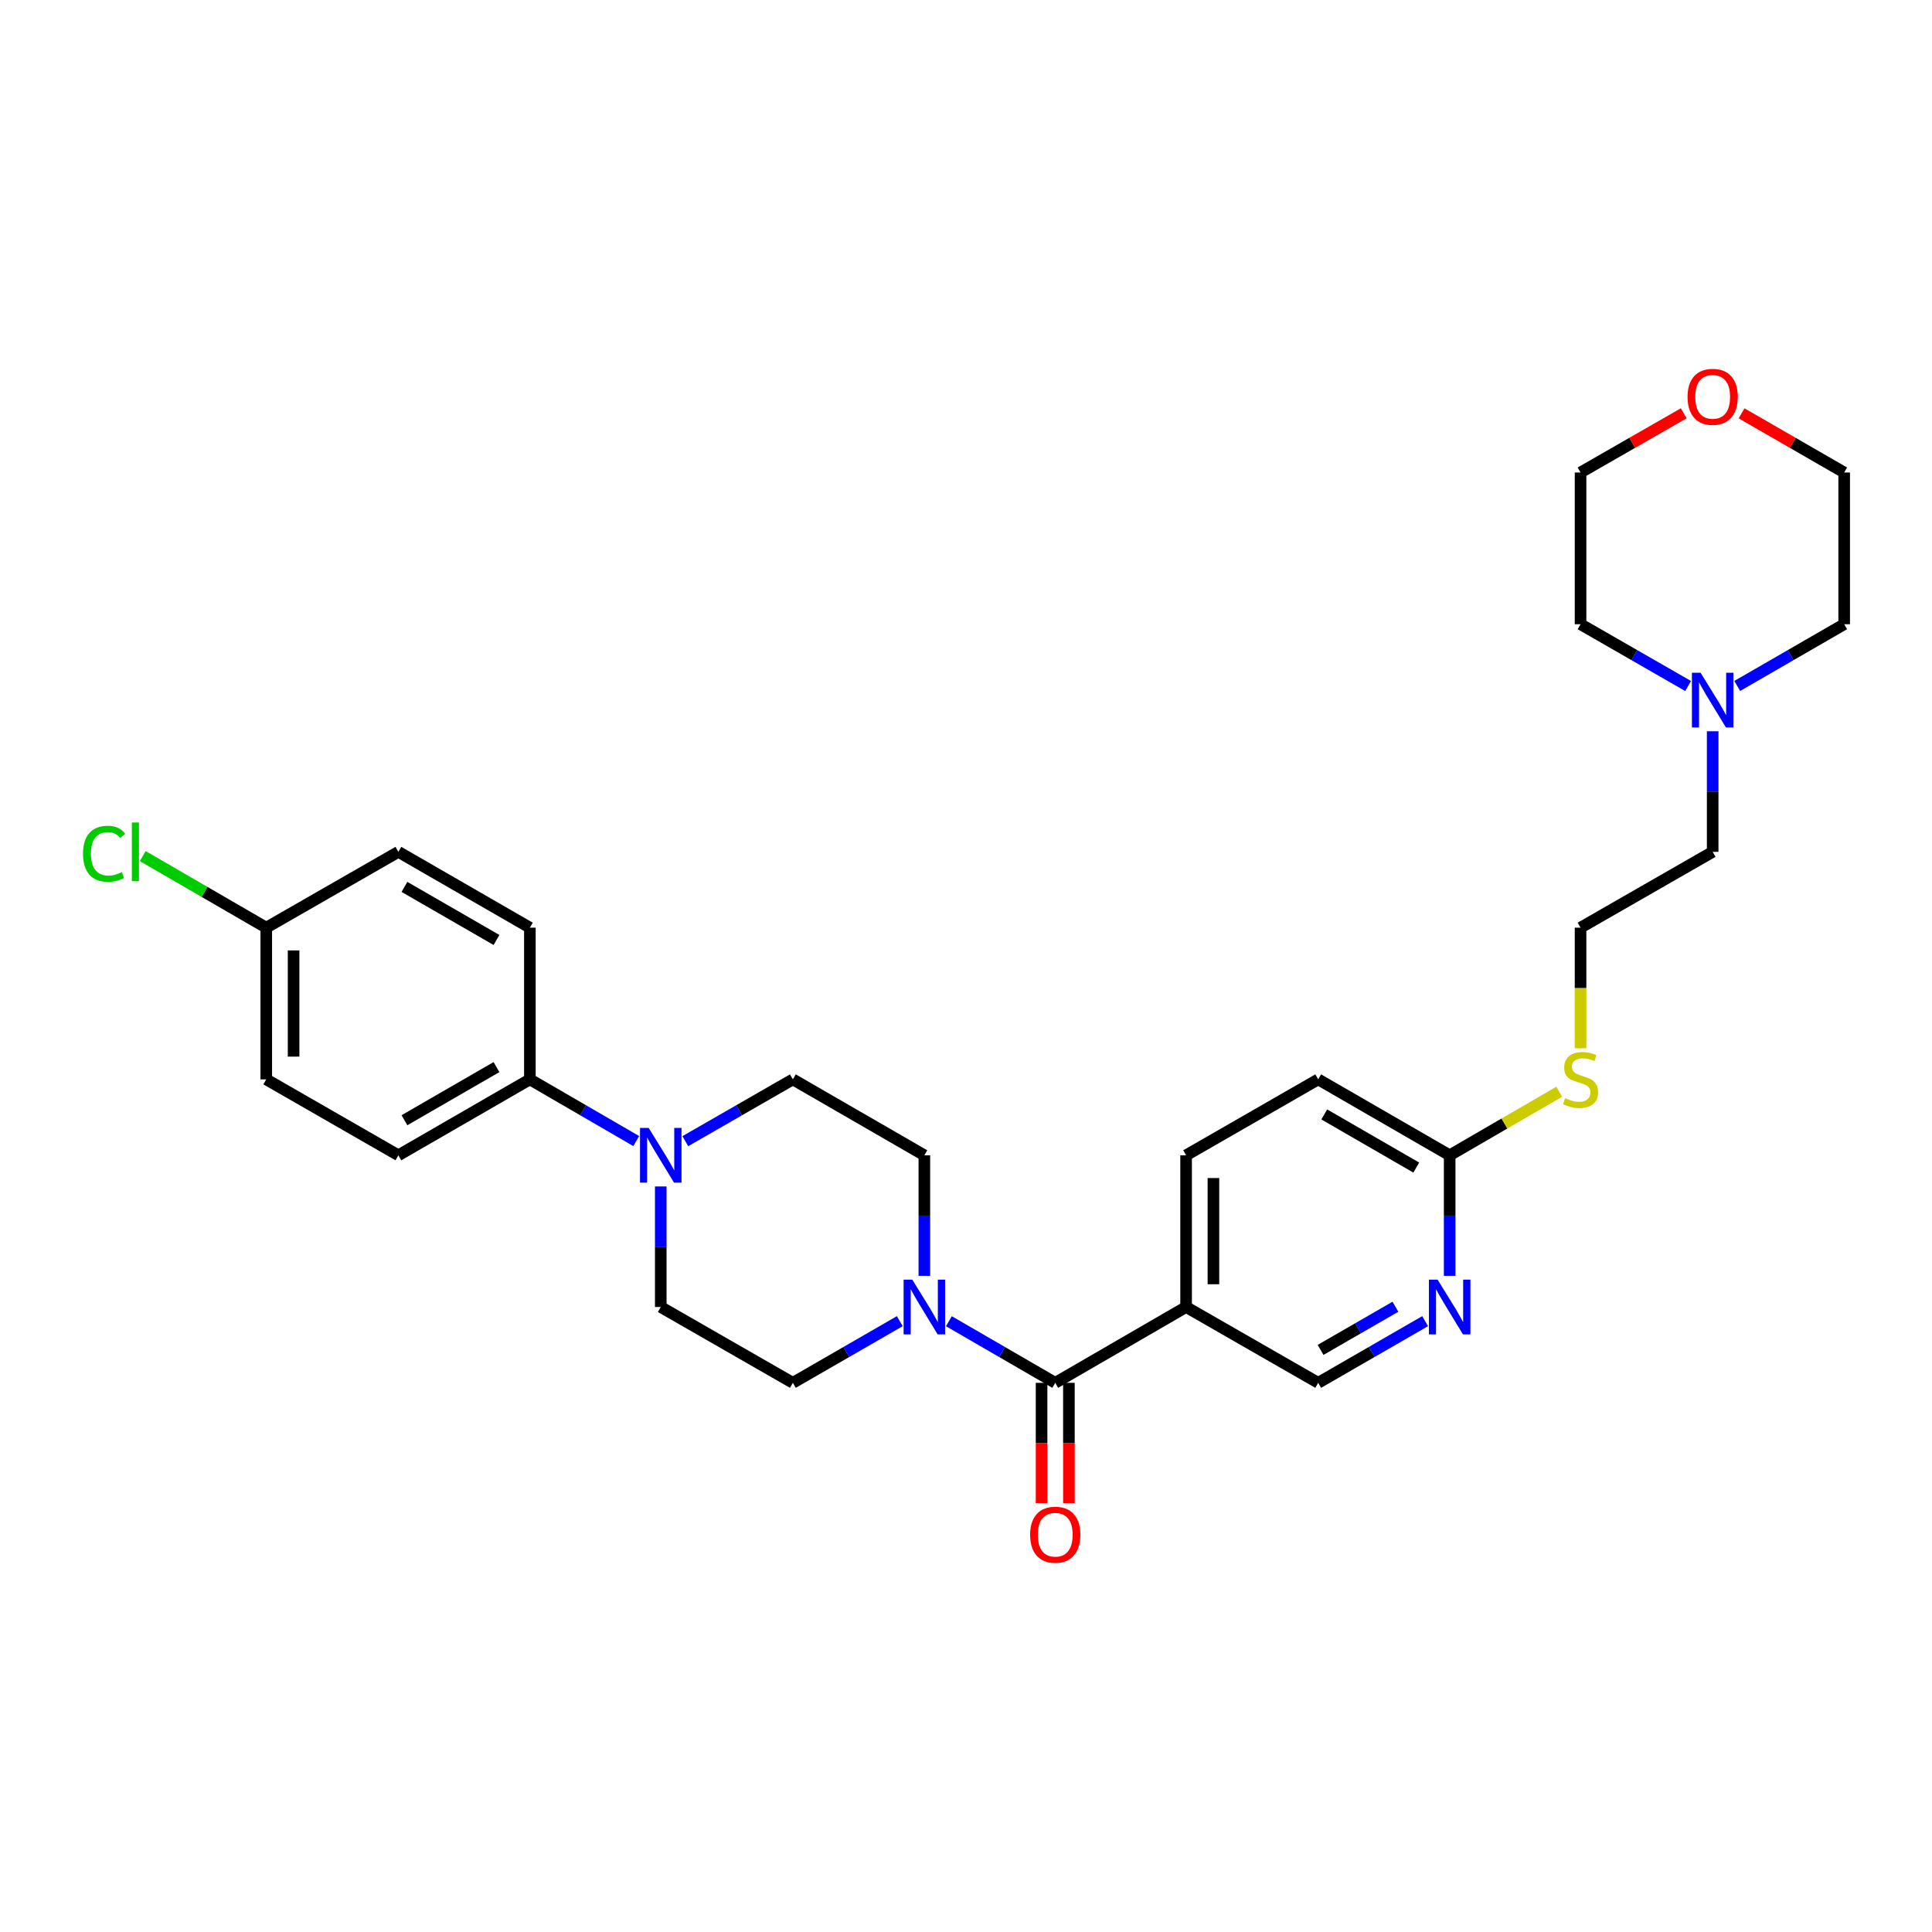 <?xml version='1.0' encoding='iso-8859-1'?>
<svg version='1.1' baseProfile='full'
              xmlns='http://www.w3.org/2000/svg'
                      xmlns:rdkit='http://www.rdkit.org/xml'
                      xmlns:xlink='http://www.w3.org/1999/xlink'
                  xml:space='preserve'
width='1000px' height='1000px' viewBox='0 0 1000 1000'>
<!-- END OF HEADER -->
<rect style='opacity:1.0;fill:#FFFFFF;stroke:none' width='1000' height='1000' x='0' y='0'> </rect>
<path class='bond-0' d='M 546.192,715.75 L 518.667,699.804' style='fill:none;fill-rule:evenodd;stroke:#000000;stroke-width:6px;stroke-linecap:butt;stroke-linejoin:miter;stroke-opacity:1' />
<path class='bond-0' d='M 518.667,699.804 L 491.142,683.857' style='fill:none;fill-rule:evenodd;stroke:#0000FF;stroke-width:6px;stroke-linecap:butt;stroke-linejoin:miter;stroke-opacity:1' />
<path class='bond-1' d='M 546.192,715.75 L 613.923,676.501' style='fill:none;fill-rule:evenodd;stroke:#000000;stroke-width:6px;stroke-linecap:butt;stroke-linejoin:miter;stroke-opacity:1' />
<path class='bond-10' d='M 539.119,715.75 L 539.119,746.874' style='fill:none;fill-rule:evenodd;stroke:#000000;stroke-width:6px;stroke-linecap:butt;stroke-linejoin:miter;stroke-opacity:1' />
<path class='bond-10' d='M 539.119,746.874 L 539.119,777.997' style='fill:none;fill-rule:evenodd;stroke:#FF0000;stroke-width:6px;stroke-linecap:butt;stroke-linejoin:miter;stroke-opacity:1' />
<path class='bond-10' d='M 553.265,715.75 L 553.265,746.874' style='fill:none;fill-rule:evenodd;stroke:#000000;stroke-width:6px;stroke-linecap:butt;stroke-linejoin:miter;stroke-opacity:1' />
<path class='bond-10' d='M 553.265,746.874 L 553.265,777.997' style='fill:none;fill-rule:evenodd;stroke:#FF0000;stroke-width:6px;stroke-linecap:butt;stroke-linejoin:miter;stroke-opacity:1' />
<path class='bond-8' d='M 465.741,683.827 L 438.062,699.789' style='fill:none;fill-rule:evenodd;stroke:#0000FF;stroke-width:6px;stroke-linecap:butt;stroke-linejoin:miter;stroke-opacity:1' />
<path class='bond-8' d='M 438.062,699.789 L 410.383,715.75' style='fill:none;fill-rule:evenodd;stroke:#000000;stroke-width:6px;stroke-linecap:butt;stroke-linejoin:miter;stroke-opacity:1' />
<path class='bond-9' d='M 478.445,660.378 L 478.445,629.178' style='fill:none;fill-rule:evenodd;stroke:#0000FF;stroke-width:6px;stroke-linecap:butt;stroke-linejoin:miter;stroke-opacity:1' />
<path class='bond-9' d='M 478.445,629.178 L 478.445,597.978' style='fill:none;fill-rule:evenodd;stroke:#000000;stroke-width:6px;stroke-linecap:butt;stroke-linejoin:miter;stroke-opacity:1' />
<path class='bond-7' d='M 613.923,676.501 L 682.299,715.75' style='fill:none;fill-rule:evenodd;stroke:#000000;stroke-width:6px;stroke-linecap:butt;stroke-linejoin:miter;stroke-opacity:1' />
<path class='bond-13' d='M 613.923,676.501 L 613.923,597.978' style='fill:none;fill-rule:evenodd;stroke:#000000;stroke-width:6px;stroke-linecap:butt;stroke-linejoin:miter;stroke-opacity:1' />
<path class='bond-13' d='M 628.07,664.722 L 628.07,609.757' style='fill:none;fill-rule:evenodd;stroke:#000000;stroke-width:6px;stroke-linecap:butt;stroke-linejoin:miter;stroke-opacity:1' />
<path class='bond-2' d='M 354.719,590.673 L 382.551,574.677' style='fill:none;fill-rule:evenodd;stroke:#0000FF;stroke-width:6px;stroke-linecap:butt;stroke-linejoin:miter;stroke-opacity:1' />
<path class='bond-2' d='M 382.551,574.677 L 410.383,558.682' style='fill:none;fill-rule:evenodd;stroke:#000000;stroke-width:6px;stroke-linecap:butt;stroke-linejoin:miter;stroke-opacity:1' />
<path class='bond-4' d='M 329.309,590.613 L 301.785,574.648' style='fill:none;fill-rule:evenodd;stroke:#0000FF;stroke-width:6px;stroke-linecap:butt;stroke-linejoin:miter;stroke-opacity:1' />
<path class='bond-4' d='M 301.785,574.648 L 274.26,558.682' style='fill:none;fill-rule:evenodd;stroke:#000000;stroke-width:6px;stroke-linecap:butt;stroke-linejoin:miter;stroke-opacity:1' />
<path class='bond-29' d='M 342.007,614.102 L 342.007,645.301' style='fill:none;fill-rule:evenodd;stroke:#0000FF;stroke-width:6px;stroke-linecap:butt;stroke-linejoin:miter;stroke-opacity:1' />
<path class='bond-29' d='M 342.007,645.301 L 342.007,676.501' style='fill:none;fill-rule:evenodd;stroke:#000000;stroke-width:6px;stroke-linecap:butt;stroke-linejoin:miter;stroke-opacity:1' />
<path class='bond-3' d='M 737.641,683.828 L 709.97,699.789' style='fill:none;fill-rule:evenodd;stroke:#0000FF;stroke-width:6px;stroke-linecap:butt;stroke-linejoin:miter;stroke-opacity:1' />
<path class='bond-3' d='M 709.97,699.789 L 682.299,715.75' style='fill:none;fill-rule:evenodd;stroke:#000000;stroke-width:6px;stroke-linecap:butt;stroke-linejoin:miter;stroke-opacity:1' />
<path class='bond-3' d='M 722.272,676.362 L 702.902,687.535' style='fill:none;fill-rule:evenodd;stroke:#0000FF;stroke-width:6px;stroke-linecap:butt;stroke-linejoin:miter;stroke-opacity:1' />
<path class='bond-3' d='M 702.902,687.535 L 683.532,698.708' style='fill:none;fill-rule:evenodd;stroke:#000000;stroke-width:6px;stroke-linecap:butt;stroke-linejoin:miter;stroke-opacity:1' />
<path class='bond-30' d='M 750.345,660.378 L 750.345,629.178' style='fill:none;fill-rule:evenodd;stroke:#0000FF;stroke-width:6px;stroke-linecap:butt;stroke-linejoin:miter;stroke-opacity:1' />
<path class='bond-30' d='M 750.345,629.178 L 750.345,597.978' style='fill:none;fill-rule:evenodd;stroke:#000000;stroke-width:6px;stroke-linecap:butt;stroke-linejoin:miter;stroke-opacity:1' />
<path class='bond-15' d='M 274.26,558.682 L 206.199,597.978' style='fill:none;fill-rule:evenodd;stroke:#000000;stroke-width:6px;stroke-linecap:butt;stroke-linejoin:miter;stroke-opacity:1' />
<path class='bond-15' d='M 256.978,552.325 L 209.334,579.833' style='fill:none;fill-rule:evenodd;stroke:#000000;stroke-width:6px;stroke-linecap:butt;stroke-linejoin:miter;stroke-opacity:1' />
<path class='bond-16' d='M 274.26,558.682 L 274.26,480.16' style='fill:none;fill-rule:evenodd;stroke:#000000;stroke-width:6px;stroke-linecap:butt;stroke-linejoin:miter;stroke-opacity:1' />
<path class='bond-5' d='M 886.476,378.504 L 886.476,409.711' style='fill:none;fill-rule:evenodd;stroke:#0000FF;stroke-width:6px;stroke-linecap:butt;stroke-linejoin:miter;stroke-opacity:1' />
<path class='bond-5' d='M 886.476,409.711 L 886.476,440.918' style='fill:none;fill-rule:evenodd;stroke:#000000;stroke-width:6px;stroke-linecap:butt;stroke-linejoin:miter;stroke-opacity:1' />
<path class='bond-25' d='M 873.765,355.079 L 845.928,339.089' style='fill:none;fill-rule:evenodd;stroke:#0000FF;stroke-width:6px;stroke-linecap:butt;stroke-linejoin:miter;stroke-opacity:1' />
<path class='bond-25' d='M 845.928,339.089 L 818.092,323.1' style='fill:none;fill-rule:evenodd;stroke:#000000;stroke-width:6px;stroke-linecap:butt;stroke-linejoin:miter;stroke-opacity:1' />
<path class='bond-26' d='M 899.181,355.049 L 926.863,339.074' style='fill:none;fill-rule:evenodd;stroke:#0000FF;stroke-width:6px;stroke-linecap:butt;stroke-linejoin:miter;stroke-opacity:1' />
<path class='bond-26' d='M 926.863,339.074 L 954.545,323.1' style='fill:none;fill-rule:evenodd;stroke:#000000;stroke-width:6px;stroke-linecap:butt;stroke-linejoin:miter;stroke-opacity:1' />
<path class='bond-6' d='M 750.345,597.978 L 682.299,558.682' style='fill:none;fill-rule:evenodd;stroke:#000000;stroke-width:6px;stroke-linecap:butt;stroke-linejoin:miter;stroke-opacity:1' />
<path class='bond-6' d='M 733.064,604.335 L 685.431,576.827' style='fill:none;fill-rule:evenodd;stroke:#000000;stroke-width:6px;stroke-linecap:butt;stroke-linejoin:miter;stroke-opacity:1' />
<path class='bond-17' d='M 750.345,597.978 L 778.7,581.532' style='fill:none;fill-rule:evenodd;stroke:#000000;stroke-width:6px;stroke-linecap:butt;stroke-linejoin:miter;stroke-opacity:1' />
<path class='bond-17' d='M 778.7,581.532 L 807.054,565.085' style='fill:none;fill-rule:evenodd;stroke:#CCCC00;stroke-width:6px;stroke-linecap:butt;stroke-linejoin:miter;stroke-opacity:1' />
<path class='bond-11' d='M 410.383,715.75 L 342.007,676.501' style='fill:none;fill-rule:evenodd;stroke:#000000;stroke-width:6px;stroke-linecap:butt;stroke-linejoin:miter;stroke-opacity:1' />
<path class='bond-12' d='M 478.445,597.978 L 410.383,558.682' style='fill:none;fill-rule:evenodd;stroke:#000000;stroke-width:6px;stroke-linecap:butt;stroke-linejoin:miter;stroke-opacity:1' />
<path class='bond-18' d='M 613.923,597.978 L 682.299,558.682' style='fill:none;fill-rule:evenodd;stroke:#000000;stroke-width:6px;stroke-linecap:butt;stroke-linejoin:miter;stroke-opacity:1' />
<path class='bond-14' d='M 901.44,213.947 L 927.993,229.254' style='fill:none;fill-rule:evenodd;stroke:#FF0000;stroke-width:6px;stroke-linecap:butt;stroke-linejoin:miter;stroke-opacity:1' />
<path class='bond-14' d='M 927.993,229.254 L 954.545,244.562' style='fill:none;fill-rule:evenodd;stroke:#000000;stroke-width:6px;stroke-linecap:butt;stroke-linejoin:miter;stroke-opacity:1' />
<path class='bond-32' d='M 871.505,213.911 L 844.799,229.236' style='fill:none;fill-rule:evenodd;stroke:#FF0000;stroke-width:6px;stroke-linecap:butt;stroke-linejoin:miter;stroke-opacity:1' />
<path class='bond-32' d='M 844.799,229.236 L 818.092,244.562' style='fill:none;fill-rule:evenodd;stroke:#000000;stroke-width:6px;stroke-linecap:butt;stroke-linejoin:miter;stroke-opacity:1' />
<path class='bond-20' d='M 206.199,597.978 L 137.815,558.682' style='fill:none;fill-rule:evenodd;stroke:#000000;stroke-width:6px;stroke-linecap:butt;stroke-linejoin:miter;stroke-opacity:1' />
<path class='bond-21' d='M 274.26,480.16 L 206.199,440.918' style='fill:none;fill-rule:evenodd;stroke:#000000;stroke-width:6px;stroke-linecap:butt;stroke-linejoin:miter;stroke-opacity:1' />
<path class='bond-21' d='M 256.985,486.529 L 209.342,459.06' style='fill:none;fill-rule:evenodd;stroke:#000000;stroke-width:6px;stroke-linecap:butt;stroke-linejoin:miter;stroke-opacity:1' />
<path class='bond-23' d='M 818.092,542.599 L 818.092,511.379' style='fill:none;fill-rule:evenodd;stroke:#CCCC00;stroke-width:6px;stroke-linecap:butt;stroke-linejoin:miter;stroke-opacity:1' />
<path class='bond-23' d='M 818.092,511.379 L 818.092,480.16' style='fill:none;fill-rule:evenodd;stroke:#000000;stroke-width:6px;stroke-linecap:butt;stroke-linejoin:miter;stroke-opacity:1' />
<path class='bond-19' d='M 137.815,480.16 L 206.199,440.918' style='fill:none;fill-rule:evenodd;stroke:#000000;stroke-width:6px;stroke-linecap:butt;stroke-linejoin:miter;stroke-opacity:1' />
<path class='bond-22' d='M 137.815,480.16 L 105.852,461.639' style='fill:none;fill-rule:evenodd;stroke:#000000;stroke-width:6px;stroke-linecap:butt;stroke-linejoin:miter;stroke-opacity:1' />
<path class='bond-22' d='M 105.852,461.639 L 73.888,443.118' style='fill:none;fill-rule:evenodd;stroke:#00CC00;stroke-width:6px;stroke-linecap:butt;stroke-linejoin:miter;stroke-opacity:1' />
<path class='bond-31' d='M 137.815,480.16 L 137.815,558.682' style='fill:none;fill-rule:evenodd;stroke:#000000;stroke-width:6px;stroke-linecap:butt;stroke-linejoin:miter;stroke-opacity:1' />
<path class='bond-31' d='M 151.962,491.938 L 151.962,546.904' style='fill:none;fill-rule:evenodd;stroke:#000000;stroke-width:6px;stroke-linecap:butt;stroke-linejoin:miter;stroke-opacity:1' />
<path class='bond-24' d='M 818.092,480.16 L 886.476,440.918' style='fill:none;fill-rule:evenodd;stroke:#000000;stroke-width:6px;stroke-linecap:butt;stroke-linejoin:miter;stroke-opacity:1' />
<path class='bond-28' d='M 818.092,323.1 L 818.092,244.562' style='fill:none;fill-rule:evenodd;stroke:#000000;stroke-width:6px;stroke-linecap:butt;stroke-linejoin:miter;stroke-opacity:1' />
<path class='bond-27' d='M 954.545,323.1 L 954.545,244.562' style='fill:none;fill-rule:evenodd;stroke:#000000;stroke-width:6px;stroke-linecap:butt;stroke-linejoin:miter;stroke-opacity:1' />
<path  class='atom-1' d='M 472.185 662.341
L 481.465 677.341
Q 482.385 678.821, 483.865 681.501
Q 485.345 684.181, 485.425 684.341
L 485.425 662.341
L 489.185 662.341
L 489.185 690.661
L 485.305 690.661
L 475.345 674.261
Q 474.185 672.341, 472.945 670.141
Q 471.745 667.941, 471.385 667.261
L 471.385 690.661
L 467.705 690.661
L 467.705 662.341
L 472.185 662.341
' fill='#0000FF'/>
<path  class='atom-3' d='M 335.747 583.818
L 345.027 598.818
Q 345.947 600.298, 347.427 602.978
Q 348.907 605.658, 348.987 605.818
L 348.987 583.818
L 352.747 583.818
L 352.747 612.138
L 348.867 612.138
L 338.907 595.738
Q 337.747 593.818, 336.507 591.618
Q 335.307 589.418, 334.947 588.738
L 334.947 612.138
L 331.267 612.138
L 331.267 583.818
L 335.747 583.818
' fill='#0000FF'/>
<path  class='atom-4' d='M 744.085 662.341
L 753.365 677.341
Q 754.285 678.821, 755.765 681.501
Q 757.245 684.181, 757.325 684.341
L 757.325 662.341
L 761.085 662.341
L 761.085 690.661
L 757.205 690.661
L 747.245 674.261
Q 746.085 672.341, 744.845 670.141
Q 743.645 667.941, 743.285 667.261
L 743.285 690.661
L 739.605 690.661
L 739.605 662.341
L 744.085 662.341
' fill='#0000FF'/>
<path  class='atom-6' d='M 880.216 348.22
L 889.496 363.22
Q 890.416 364.7, 891.896 367.38
Q 893.376 370.06, 893.456 370.22
L 893.456 348.22
L 897.216 348.22
L 897.216 376.54
L 893.336 376.54
L 883.376 360.14
Q 882.216 358.22, 880.976 356.02
Q 879.776 353.82, 879.416 353.14
L 879.416 376.54
L 875.736 376.54
L 875.736 348.22
L 880.216 348.22
' fill='#0000FF'/>
<path  class='atom-11' d='M 533.192 794.36
Q 533.192 787.56, 536.552 783.76
Q 539.912 779.96, 546.192 779.96
Q 552.472 779.96, 555.832 783.76
Q 559.192 787.56, 559.192 794.36
Q 559.192 801.24, 555.792 805.16
Q 552.392 809.04, 546.192 809.04
Q 539.952 809.04, 536.552 805.16
Q 533.192 801.28, 533.192 794.36
M 546.192 805.84
Q 550.512 805.84, 552.832 802.96
Q 555.192 800.04, 555.192 794.36
Q 555.192 788.8, 552.832 786
Q 550.512 783.16, 546.192 783.16
Q 541.872 783.16, 539.512 785.96
Q 537.192 788.76, 537.192 794.36
Q 537.192 800.08, 539.512 802.96
Q 541.872 805.84, 546.192 805.84
' fill='#FF0000'/>
<path  class='atom-15' d='M 873.476 205.4
Q 873.476 198.6, 876.836 194.8
Q 880.196 191, 886.476 191
Q 892.756 191, 896.116 194.8
Q 899.476 198.6, 899.476 205.4
Q 899.476 212.28, 896.076 216.2
Q 892.676 220.08, 886.476 220.08
Q 880.236 220.08, 876.836 216.2
Q 873.476 212.32, 873.476 205.4
M 886.476 216.88
Q 890.796 216.88, 893.116 214
Q 895.476 211.08, 895.476 205.4
Q 895.476 199.84, 893.116 197.04
Q 890.796 194.2, 886.476 194.2
Q 882.156 194.2, 879.796 197
Q 877.476 199.8, 877.476 205.4
Q 877.476 211.12, 879.796 214
Q 882.156 216.88, 886.476 216.88
' fill='#FF0000'/>
<path  class='atom-18' d='M 810.092 568.402
Q 810.412 568.522, 811.732 569.082
Q 813.052 569.642, 814.492 570.002
Q 815.972 570.322, 817.412 570.322
Q 820.092 570.322, 821.652 569.042
Q 823.212 567.722, 823.212 565.442
Q 823.212 563.882, 822.412 562.922
Q 821.652 561.962, 820.452 561.442
Q 819.252 560.922, 817.252 560.322
Q 814.732 559.562, 813.212 558.842
Q 811.732 558.122, 810.652 556.602
Q 809.612 555.082, 809.612 552.522
Q 809.612 548.962, 812.012 546.762
Q 814.452 544.562, 819.252 544.562
Q 822.532 544.562, 826.252 546.122
L 825.332 549.202
Q 821.932 547.802, 819.372 547.802
Q 816.612 547.802, 815.092 548.962
Q 813.572 550.082, 813.612 552.042
Q 813.612 553.562, 814.372 554.482
Q 815.172 555.402, 816.292 555.922
Q 817.452 556.442, 819.372 557.042
Q 821.932 557.842, 823.452 558.642
Q 824.972 559.442, 826.052 561.082
Q 827.172 562.682, 827.172 565.442
Q 827.172 569.362, 824.532 571.482
Q 821.932 573.562, 817.572 573.562
Q 815.052 573.562, 813.132 573.002
Q 811.252 572.482, 809.012 571.562
L 810.092 568.402
' fill='#CCCC00'/>
<path  class='atom-23' d='M 42.971 441.898
Q 42.971 434.858, 46.251 431.178
Q 49.571 427.458, 55.851 427.458
Q 61.691 427.458, 64.811 431.578
L 62.171 433.738
Q 59.891 430.738, 55.851 430.738
Q 51.571 430.738, 49.291 433.618
Q 47.051 436.458, 47.051 441.898
Q 47.051 447.498, 49.371 450.378
Q 51.731 453.258, 56.291 453.258
Q 59.411 453.258, 63.051 451.378
L 64.171 454.378
Q 62.691 455.338, 60.451 455.898
Q 58.211 456.458, 55.731 456.458
Q 49.571 456.458, 46.251 452.698
Q 42.971 448.938, 42.971 441.898
' fill='#00CC00'/>
<path  class='atom-23' d='M 68.251 425.738
L 71.931 425.738
L 71.931 456.098
L 68.251 456.098
L 68.251 425.738
' fill='#00CC00'/>
</svg>
